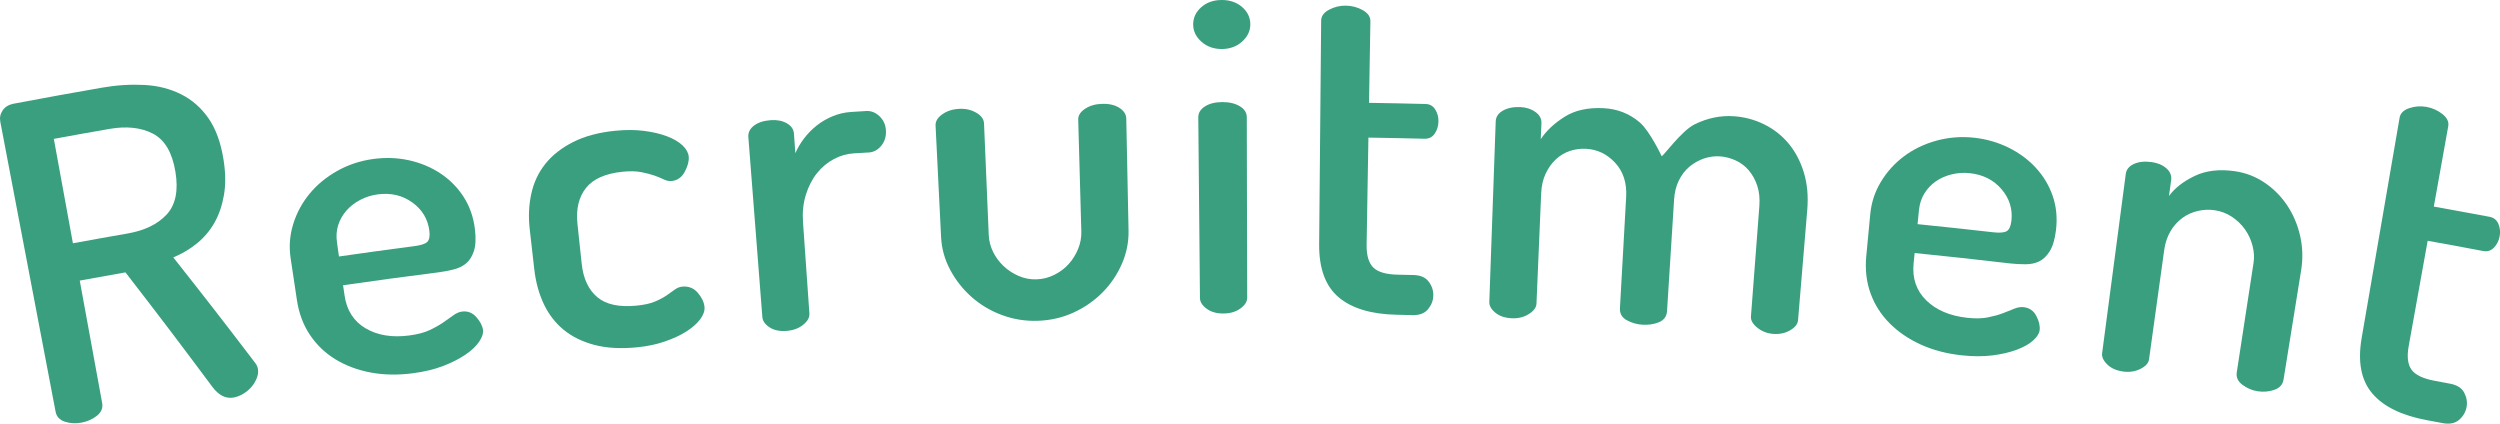 <?xml version="1.0" encoding="utf-8"?>
<!-- Generator: Adobe Illustrator 15.0.0, SVG Export Plug-In . SVG Version: 6.00 Build 0)  -->
<!DOCTYPE svg PUBLIC "-//W3C//DTD SVG 1.1//EN" "http://www.w3.org/Graphics/SVG/1.1/DTD/svg11.dtd">
<svg version="1.1" id="レイヤー_1" xmlns="http://www.w3.org/2000/svg" xmlns:xlink="http://www.w3.org/1999/xlink" x="0px"
	 y="0px" width="112.114px" height="19px" viewBox="0 0 112.114 19" enable-background="new 0 0 112.114 19" xml:space="preserve">
<g>
	<g>
		<path fill="#399F7F" d="M0.013,5.457c-0.035-0.185,0.002-0.355,0.109-0.511c0.107-0.155,0.27-0.254,0.493-0.296
			c1.584-0.298,2.377-0.442,3.965-0.72c0.655-0.114,1.287-0.152,1.894-0.12s1.155,0.172,1.645,0.417
			c0.49,0.245,0.899,0.603,1.23,1.076C9.679,5.778,9.904,6.4,10.025,7.163c0.094,0.593,0.099,1.12,0.018,1.584
			C9.962,9.213,9.822,9.625,9.621,9.981s-0.463,0.667-0.783,0.929c-0.32,0.262-0.676,0.472-1.067,0.633
			c1.488,1.884,2.223,2.83,3.672,4.731c0.068,0.084,0.108,0.174,0.125,0.28c0.021,0.131,0.001,0.271-0.058,0.415
			c-0.059,0.145-0.139,0.275-0.243,0.394c-0.104,0.117-0.228,0.221-0.37,0.304c-0.142,0.083-0.289,0.14-0.435,0.163
			c-0.346,0.056-0.656-0.105-0.937-0.479c-1.538-2.064-2.317-3.091-3.899-5.136c-0.82,0.145-1.231,0.218-2.05,0.368
			c0.402,2.195,0.603,3.294,1.005,5.489c0.041,0.224-0.036,0.414-0.233,0.572c-0.197,0.157-0.428,0.259-0.692,0.309
			s-0.514,0.035-0.747-0.042c-0.234-0.078-0.374-0.225-0.416-0.448C1.501,13.262,1.005,10.659,0.013,5.457z M2.414,6.228
			c0.343,1.873,0.513,2.809,0.856,4.682c0.979-0.18,1.47-0.267,2.45-0.438c0.763-0.133,1.345-0.414,1.75-0.847
			c0.404-0.434,0.538-1.073,0.396-1.928C7.725,6.842,7.39,6.271,6.861,5.995c-0.53-0.276-1.183-0.348-1.958-0.213
			C3.907,5.956,3.409,6.045,2.414,6.228z"/>
		<path fill="#399F7F" d="M16.744,7.129c0.55-0.074,1.085-0.055,1.604,0.06s0.986,0.313,1.404,0.589
			c0.418,0.277,0.765,0.626,1.038,1.049c0.273,0.423,0.442,0.906,0.508,1.449c0.05,0.411,0.034,0.738-0.046,0.983
			c-0.081,0.244-0.2,0.432-0.355,0.558c-0.156,0.127-0.344,0.216-0.563,0.27c-0.219,0.054-0.447,0.098-0.676,0.127
			c-1.711,0.218-2.565,0.335-4.273,0.578c0.026,0.182,0.041,0.271,0.066,0.452c0.096,0.674,0.413,1.168,0.948,1.482
			c0.536,0.315,1.191,0.421,1.967,0.317c0.361-0.048,0.661-0.127,0.899-0.238c0.237-0.111,0.44-0.226,0.61-0.342
			c0.169-0.116,0.319-0.221,0.45-0.318c0.13-0.097,0.263-0.156,0.397-0.173c0.255-0.032,0.472,0.056,0.645,0.255
			c0.174,0.2,0.273,0.392,0.295,0.578c0.018,0.146-0.04,0.316-0.171,0.514c-0.132,0.198-0.335,0.392-0.61,0.58
			s-0.607,0.359-1.001,0.511s-0.844,0.26-1.35,0.327c-0.678,0.091-1.313,0.08-1.905-0.031s-1.122-0.311-1.584-0.593
			c-0.463-0.283-0.844-0.649-1.143-1.097c-0.3-0.448-0.494-0.968-0.583-1.561c-0.113-0.752-0.169-1.127-0.282-1.879
			c-0.077-0.514-0.04-1.021,0.115-1.523c0.155-0.502,0.399-0.956,0.732-1.361c0.332-0.404,0.744-0.745,1.237-1.023
			C15.61,7.391,16.152,7.209,16.744,7.129z M18.578,11.039c0.298-0.039,0.493-0.101,0.585-0.193s0.122-0.26,0.092-0.498
			c-0.068-0.529-0.323-0.952-0.768-1.271s-0.961-0.439-1.549-0.36c-0.287,0.039-0.551,0.123-0.791,0.251
			c-0.24,0.127-0.445,0.285-0.613,0.477c-0.168,0.193-0.291,0.409-0.367,0.648c-0.077,0.24-0.095,0.498-0.055,0.775
			c0.036,0.253,0.053,0.381,0.089,0.634C16.551,11.31,17.227,11.216,18.578,11.039z"/>
		<path fill="#399F7F" d="M28.563,15.576c-0.72,0.07-1.354,0.036-1.901-0.107c-0.547-0.144-1.012-0.371-1.392-0.686
			c-0.379-0.313-0.678-0.706-0.894-1.172c-0.215-0.465-0.354-0.982-0.418-1.553c-0.081-0.716-0.123-1.071-0.203-1.787
			c-0.063-0.556-0.038-1.087,0.073-1.589c0.11-0.503,0.32-0.948,0.631-1.338c0.312-0.389,0.727-0.712,1.242-0.974
			c0.516-0.261,1.147-0.433,1.892-0.506c0.469-0.046,0.902-0.045,1.296,0.006s0.738,0.133,1.033,0.246s0.526,0.251,0.693,0.41
			c0.167,0.16,0.256,0.329,0.271,0.5c0.018,0.2-0.042,0.424-0.178,0.677s-0.335,0.393-0.595,0.416
			c-0.11,0.01-0.223-0.014-0.339-0.07c-0.116-0.056-0.254-0.114-0.417-0.173c-0.165-0.059-0.361-0.108-0.587-0.154
			c-0.226-0.045-0.502-0.055-0.832-0.022c-0.782,0.076-1.335,0.321-1.659,0.729c-0.324,0.408-0.453,0.946-0.383,1.609
			c0.075,0.716,0.115,1.073,0.19,1.789c0.07,0.663,0.302,1.163,0.697,1.497c0.395,0.334,0.98,0.459,1.759,0.383
			c0.335-0.032,0.608-0.091,0.817-0.178s0.388-0.18,0.533-0.28c0.146-0.101,0.27-0.188,0.372-0.264s0.214-0.12,0.335-0.131
			c0.283-0.025,0.515,0.067,0.696,0.279c0.181,0.212,0.28,0.424,0.299,0.637c0.015,0.172-0.05,0.355-0.195,0.549
			c-0.145,0.193-0.351,0.375-0.618,0.546c-0.268,0.171-0.592,0.321-0.97,0.45C29.434,15.446,29.017,15.532,28.563,15.576z"/>
		<path fill="#399F7F" d="M38.297,6.876c-0.316,0.02-0.618,0.106-0.904,0.259s-0.537,0.36-0.753,0.629
			c-0.216,0.269-0.383,0.595-0.501,0.971c-0.118,0.375-0.159,0.788-0.127,1.24c0.115,1.636,0.171,2.452,0.286,4.088
			c0.012,0.174-0.08,0.338-0.276,0.499c-0.197,0.162-0.45,0.256-0.757,0.278c-0.308,0.022-0.561-0.031-0.759-0.164
			c-0.198-0.132-0.305-0.284-0.318-0.457c-0.251-3.23-0.376-4.843-0.628-8.073c-0.016-0.199,0.068-0.369,0.251-0.511
			c0.184-0.141,0.434-0.223,0.752-0.246c0.276-0.021,0.515,0.025,0.717,0.137c0.202,0.113,0.311,0.27,0.325,0.47
			c0.025,0.351,0.038,0.524,0.063,0.875c0.095-0.22,0.221-0.437,0.379-0.648c0.158-0.212,0.346-0.406,0.563-0.581
			c0.217-0.175,0.458-0.315,0.722-0.426c0.263-0.11,0.547-0.178,0.851-0.196c0.265-0.017,0.399-0.025,0.664-0.041
			c0.221-0.013,0.422,0.067,0.598,0.237c0.176,0.17,0.271,0.382,0.285,0.636c0.015,0.267-0.055,0.494-0.209,0.683
			c-0.154,0.188-0.343,0.291-0.563,0.304C38.692,6.853,38.561,6.859,38.297,6.876z"/>
		<path fill="#399F7F" d="M46.552,14.386c-0.563,0.02-1.103-0.065-1.621-0.258c-0.518-0.192-0.972-0.465-1.364-0.813
			c-0.393-0.35-0.712-0.756-0.957-1.218c-0.246-0.462-0.382-0.952-0.407-1.471c-0.099-1.998-0.148-2.996-0.247-4.994
			c-0.009-0.188,0.089-0.354,0.297-0.503c0.208-0.15,0.464-0.234,0.769-0.248c0.29-0.014,0.545,0.047,0.766,0.178
			c0.22,0.13,0.333,0.288,0.341,0.476c0.084,1.998,0.127,2.996,0.211,4.994c0.011,0.266,0.075,0.522,0.193,0.764
			c0.119,0.241,0.277,0.456,0.475,0.642c0.197,0.186,0.421,0.331,0.676,0.441c0.254,0.11,0.52,0.162,0.803,0.152
			c0.283-0.01,0.551-0.079,0.804-0.207c0.252-0.128,0.466-0.29,0.642-0.488c0.177-0.198,0.315-0.424,0.417-0.673
			c0.101-0.249,0.15-0.51,0.143-0.775c-0.056-2.007-0.084-3.009-0.14-5.017c-0.005-0.187,0.097-0.352,0.308-0.49
			c0.211-0.14,0.47-0.214,0.774-0.221c0.318-0.008,0.576,0.056,0.773,0.186c0.196,0.129,0.296,0.288,0.3,0.475
			c0.041,2.008,0.061,3.009,0.102,5.017c0.011,0.52-0.09,1.021-0.303,1.507c-0.213,0.484-0.504,0.911-0.871,1.28
			c-0.368,0.368-0.799,0.669-1.296,0.896S47.114,14.366,46.552,14.386z"/>
		<path fill="#399F7F" d="M54.784,0c0.365-0.002,0.671,0.102,0.917,0.313c0.247,0.213,0.37,0.474,0.37,0.78
			c0,0.294-0.122,0.549-0.366,0.77c-0.243,0.22-0.547,0.333-0.909,0.335C54.434,2.2,54.13,2.092,53.884,1.875
			c-0.247-0.219-0.372-0.472-0.375-0.766c-0.003-0.307,0.117-0.568,0.36-0.784C54.112,0.11,54.418,0.002,54.784,0z M54.811,4.578
			c0.318-0.002,0.582,0.062,0.789,0.187c0.208,0.126,0.312,0.289,0.313,0.489c0.007,3.24,0.011,4.86,0.018,8.1
			c0,0.174-0.102,0.331-0.303,0.479c-0.2,0.148-0.454,0.224-0.762,0.226c-0.309,0.002-0.56-0.07-0.755-0.216
			c-0.196-0.145-0.296-0.303-0.298-0.477c-0.031-3.239-0.044-4.86-0.075-8.1c-0.002-0.2,0.095-0.362,0.295-0.491
			C54.232,4.646,54.492,4.58,54.811,4.578z"/>
		<path fill="#399F7F" d="M61.287,10.972c-0.008,0.479,0.093,0.821,0.299,1.025c0.205,0.203,0.571,0.311,1.098,0.321
			c0.283,0.006,0.424,0.009,0.707,0.016c0.311,0.008,0.537,0.105,0.68,0.297c0.144,0.19,0.212,0.399,0.206,0.626
			s-0.086,0.429-0.238,0.612c-0.152,0.182-0.382,0.27-0.689,0.263c-0.281-0.007-0.423-0.01-0.704-0.016
			c-1.151-0.024-2.021-0.284-2.614-0.785c-0.591-0.499-0.884-1.293-0.874-2.387c0.035-4.008,0.054-6.013,0.09-10.021
			c0.002-0.199,0.12-0.361,0.353-0.486c0.232-0.124,0.481-0.187,0.749-0.184c0.281,0.004,0.536,0.073,0.766,0.203
			c0.23,0.131,0.343,0.297,0.34,0.496c-0.024,1.464-0.036,2.196-0.061,3.66c1.014,0.017,1.52,0.025,2.533,0.051
			c0.193,0.005,0.341,0.089,0.439,0.252c0.101,0.163,0.146,0.343,0.141,0.543s-0.062,0.38-0.17,0.537
			c-0.106,0.157-0.258,0.231-0.45,0.227c-1.008-0.025-1.513-0.034-2.521-0.051C61.334,8.092,61.318,9.052,61.287,10.972z"/>
		<path fill="#399F7F" d="M72.926,8.831c0.035-0.626-0.129-1.137-0.492-1.53c-0.365-0.394-0.803-0.603-1.311-0.628
			c-0.247-0.012-0.488,0.02-0.718,0.096S69.967,6.967,69.78,7.14s-0.341,0.387-0.462,0.642c-0.12,0.255-0.189,0.549-0.203,0.882
			c-0.085,1.982-0.127,2.973-0.211,4.954c-0.008,0.174-0.123,0.327-0.343,0.465c-0.22,0.139-0.471,0.201-0.753,0.19
			c-0.308-0.012-0.557-0.095-0.746-0.249c-0.188-0.153-0.28-0.314-0.273-0.488c0.115-3.237,0.172-4.855,0.287-8.094
			c0.008-0.2,0.113-0.36,0.318-0.479c0.205-0.118,0.467-0.174,0.785-0.161c0.263,0.011,0.488,0.084,0.677,0.218
			c0.188,0.135,0.278,0.301,0.271,0.501c-0.012,0.288-0.02,0.431-0.031,0.719c0.25-0.377,0.606-0.71,1.07-1.003
			c0.463-0.293,1.047-0.421,1.753-0.385c0.622,0.032,1.165,0.248,1.62,0.641s0.979,1.511,0.979,1.511
			c0.068,0.008,0.887-1.133,1.467-1.422c0.581-0.29,1.176-0.412,1.785-0.368c0.469,0.033,0.916,0.153,1.339,0.36
			c0.421,0.206,0.784,0.488,1.088,0.847c0.304,0.359,0.535,0.792,0.693,1.3c0.157,0.508,0.21,1.071,0.157,1.696
			c-0.166,1.978-0.248,2.968-0.413,4.944c-0.015,0.173-0.133,0.321-0.353,0.45c-0.22,0.13-0.477,0.185-0.77,0.161
			c-0.268-0.021-0.503-0.115-0.705-0.278s-0.297-0.329-0.284-0.502c0.151-1.978,0.226-2.968,0.377-4.946
			c0.026-0.345-0.005-0.652-0.095-0.92s-0.217-0.497-0.382-0.69c-0.165-0.192-0.359-0.339-0.587-0.442
			c-0.227-0.104-0.457-0.164-0.691-0.181c-0.247-0.018-0.488,0.015-0.721,0.092c-0.232,0.078-0.447,0.198-0.644,0.357
			c-0.197,0.161-0.359,0.369-0.485,0.621s-0.197,0.541-0.218,0.859c-0.127,2.004-0.19,3.006-0.317,5.01
			c-0.016,0.239-0.137,0.405-0.364,0.498c-0.229,0.094-0.476,0.127-0.743,0.111c-0.24-0.015-0.472-0.079-0.693-0.199
			c-0.221-0.119-0.324-0.299-0.312-0.539C72.76,11.824,72.814,10.828,72.926,8.831z"/>
		<path fill="#399F7F" d="M88.538,6.177c0.552,0.06,1.064,0.211,1.54,0.445c0.476,0.235,0.884,0.538,1.223,0.906
			s0.592,0.79,0.756,1.267s0.21,0.988,0.144,1.531c-0.05,0.411-0.144,0.723-0.28,0.941c-0.136,0.218-0.297,0.372-0.478,0.458
			s-0.386,0.126-0.61,0.126c-0.227,0-0.455-0.011-0.686-0.037c-1.713-0.198-2.568-0.294-4.283-0.467
			c-0.019,0.183-0.028,0.275-0.047,0.458c-0.068,0.677,0.123,1.23,0.566,1.664c0.445,0.436,1.055,0.696,1.832,0.782
			c0.361,0.04,0.671,0.035,0.928-0.017s0.48-0.112,0.673-0.185s0.362-0.141,0.513-0.204c0.15-0.063,0.294-0.085,0.429-0.069
			c0.255,0.03,0.444,0.164,0.565,0.398c0.122,0.235,0.169,0.447,0.146,0.634c-0.018,0.146-0.113,0.298-0.289,0.458
			c-0.176,0.161-0.419,0.298-0.73,0.415s-0.678,0.204-1.095,0.257c-0.419,0.052-0.88,0.052-1.388-0.004
			c-0.68-0.074-1.293-0.237-1.84-0.487c-0.548-0.251-1.012-0.571-1.393-0.956c-0.381-0.386-0.665-0.83-0.848-1.336
			c-0.183-0.507-0.248-1.061-0.193-1.657c0.071-0.757,0.108-1.134,0.18-1.891c0.048-0.518,0.205-1.002,0.477-1.452
			c0.271-0.45,0.616-0.832,1.035-1.146c0.419-0.313,0.901-0.546,1.446-0.698C87.375,6.16,87.944,6.112,88.538,6.177z M89.38,10.416
			c0.299,0.033,0.504,0.018,0.614-0.051c0.111-0.068,0.181-0.22,0.208-0.458c0.062-0.529-0.085-1.003-0.439-1.419
			s-0.829-0.657-1.418-0.721c-0.288-0.031-0.563-0.013-0.827,0.054c-0.264,0.065-0.5,0.169-0.708,0.314
			c-0.21,0.147-0.379,0.329-0.511,0.543s-0.213,0.461-0.241,0.74c-0.026,0.255-0.038,0.379-0.064,0.634
			C87.348,10.189,88.026,10.264,89.38,10.416z"/>
		<path fill="#399F7F" d="M96.375,16.114c-0.024,0.172-0.153,0.313-0.387,0.43c-0.232,0.116-0.49,0.156-0.77,0.118
			c-0.307-0.042-0.544-0.148-0.718-0.32c-0.174-0.171-0.251-0.337-0.228-0.509c0.424-3.212,0.636-4.82,1.06-8.032
			c0.026-0.198,0.146-0.348,0.362-0.447c0.216-0.099,0.481-0.128,0.798-0.085c0.274,0.037,0.497,0.133,0.665,0.283
			c0.169,0.151,0.238,0.329,0.211,0.527c-0.039,0.285-0.059,0.426-0.099,0.711c0.259-0.354,0.642-0.655,1.152-0.899
			s1.118-0.314,1.818-0.211c0.481,0.071,0.923,0.244,1.323,0.514c0.4,0.271,0.736,0.609,1.009,1.017
			c0.271,0.406,0.466,0.865,0.581,1.37c0.114,0.504,0.129,1.017,0.044,1.543c-0.315,1.959-0.474,2.94-0.789,4.899
			c-0.036,0.225-0.175,0.375-0.413,0.459c-0.237,0.083-0.49,0.105-0.756,0.063c-0.238-0.037-0.461-0.133-0.669-0.285
			c-0.208-0.154-0.294-0.341-0.259-0.565c0.301-1.961,0.451-2.945,0.752-4.906c0.039-0.25,0.023-0.509-0.047-0.776
			s-0.183-0.508-0.338-0.727c-0.154-0.219-0.351-0.407-0.584-0.563s-0.495-0.255-0.782-0.297c-0.246-0.036-0.495-0.024-0.747,0.034
			s-0.484,0.161-0.693,0.314c-0.209,0.152-0.387,0.349-0.531,0.591s-0.238,0.52-0.283,0.837
			C96.785,13.166,96.648,14.149,96.375,16.114z"/>
		<path fill="#399F7F" d="M108.019,15.523c-0.085,0.472-0.042,0.825,0.13,1.06c0.17,0.233,0.517,0.398,1.036,0.494
			c0.28,0.052,0.419,0.078,0.698,0.131c0.307,0.058,0.516,0.192,0.627,0.404c0.111,0.211,0.146,0.427,0.104,0.649
			c-0.043,0.223-0.156,0.413-0.336,0.569c-0.181,0.154-0.423,0.202-0.727,0.146c-0.278-0.052-0.416-0.077-0.694-0.129
			c-1.138-0.21-1.958-0.605-2.464-1.196c-0.506-0.588-0.668-1.421-0.482-2.499c0.681-3.95,1.021-5.925,1.701-9.875
			c0.033-0.196,0.176-0.34,0.426-0.425c0.251-0.085,0.508-0.106,0.772-0.06c0.277,0.049,0.519,0.161,0.726,0.326
			c0.207,0.166,0.292,0.346,0.257,0.542c-0.259,1.441-0.388,2.162-0.647,3.604c1.002,0.18,1.502,0.271,2.502,0.459
			c0.19,0.036,0.323,0.145,0.395,0.321c0.074,0.177,0.092,0.362,0.054,0.559s-0.122,0.363-0.254,0.501s-0.295,0.189-0.485,0.153
			c-0.994-0.188-1.492-0.28-2.488-0.459C108.527,12.688,108.358,13.634,108.019,15.523z"/>
	</g>
</g>
</svg>
